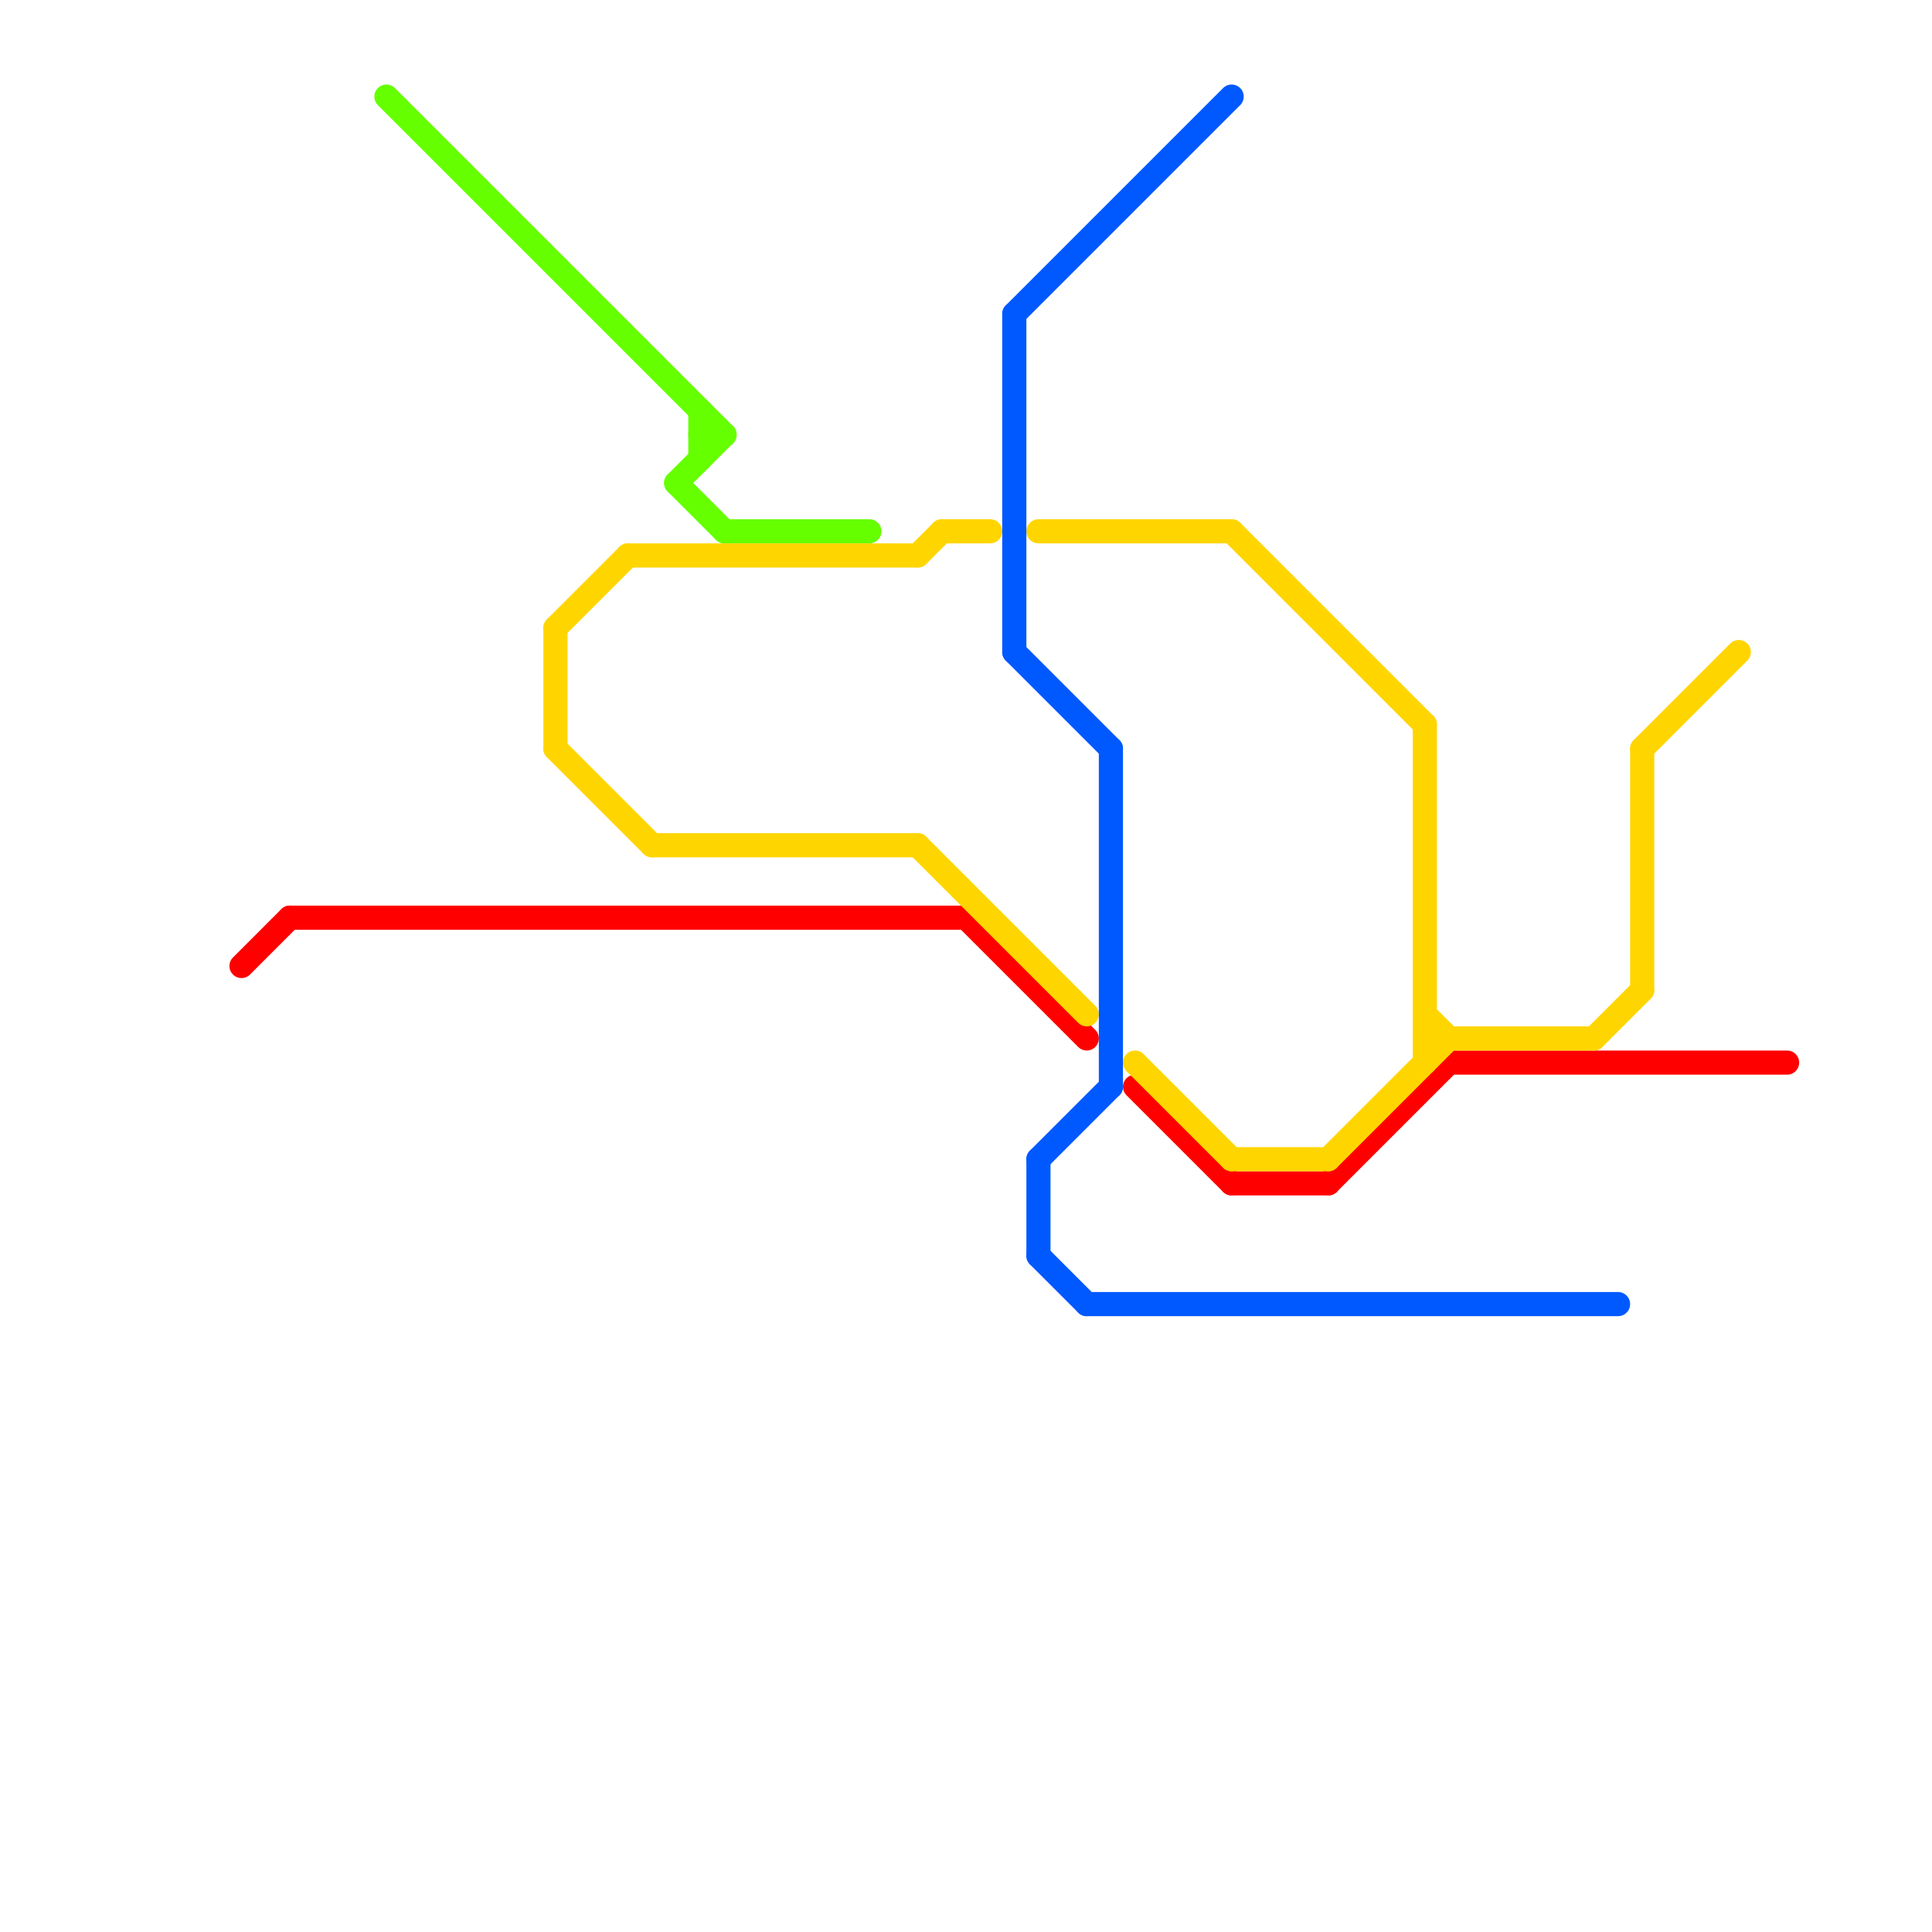 
<svg version="1.1" xmlns="http://www.w3.org/2000/svg" viewBox="0 0 80 80">
<style>text { font: 1px Helvetica; font-weight: 600; white-space: pre; dominant-baseline: central; } line { stroke-width: 1; fill: none; stroke-linecap: round; stroke-linejoin: round; } .c0 { stroke: #ff0000 } .c1 { stroke: #66ff00 } .c2 { stroke: #ffd500 } .c3 { stroke: #0059ff }</style><defs><g id="wm-xf"><circle r="1.2" fill="#000"/><circle r="0.9" fill="#fff"/><circle r="0.6" fill="#000"/><circle r="0.3" fill="#fff"/></g><g id="wm"><circle r="0.6" fill="#000"/><circle r="0.3" fill="#fff"/></g></defs><line class="c0" x1="55" y1="49" x2="60" y2="44"/><line class="c0" x1="10" y1="40" x2="12" y2="38"/><line class="c0" x1="40" y1="38" x2="45" y2="43"/><line class="c0" x1="60" y1="44" x2="74" y2="44"/><line class="c0" x1="47" y1="45" x2="51" y2="49"/><line class="c0" x1="12" y1="38" x2="40" y2="38"/><line class="c0" x1="51" y1="49" x2="55" y2="49"/><line class="c1" x1="29" y1="17" x2="29" y2="19"/><line class="c1" x1="28" y1="20" x2="30" y2="22"/><line class="c1" x1="30" y1="22" x2="36" y2="22"/><line class="c1" x1="16" y1="4" x2="30" y2="18"/><line class="c1" x1="28" y1="20" x2="30" y2="18"/><line class="c1" x1="29" y1="18" x2="30" y2="18"/><line class="c2" x1="47" y1="44" x2="51" y2="48"/><line class="c2" x1="59" y1="42" x2="60" y2="43"/><line class="c2" x1="38" y1="23" x2="39" y2="22"/><line class="c2" x1="26" y1="23" x2="38" y2="23"/><line class="c2" x1="23" y1="26" x2="23" y2="31"/><line class="c2" x1="66" y1="43" x2="68" y2="41"/><line class="c2" x1="23" y1="26" x2="26" y2="23"/><line class="c2" x1="68" y1="31" x2="72" y2="27"/><line class="c2" x1="23" y1="31" x2="27" y2="35"/><line class="c2" x1="43" y1="22" x2="51" y2="22"/><line class="c2" x1="27" y1="35" x2="38" y2="35"/><line class="c2" x1="51" y1="22" x2="59" y2="30"/><line class="c2" x1="68" y1="31" x2="68" y2="41"/><line class="c2" x1="39" y1="22" x2="41" y2="22"/><line class="c2" x1="55" y1="48" x2="60" y2="43"/><line class="c2" x1="38" y1="35" x2="45" y2="42"/><line class="c2" x1="51" y1="48" x2="55" y2="48"/><line class="c2" x1="59" y1="43" x2="66" y2="43"/><line class="c2" x1="59" y1="30" x2="59" y2="44"/><line class="c3" x1="45" y1="54" x2="67" y2="54"/><line class="c3" x1="43" y1="52" x2="45" y2="54"/><line class="c3" x1="43" y1="48" x2="46" y2="45"/><line class="c3" x1="42" y1="27" x2="46" y2="31"/><line class="c3" x1="42" y1="13" x2="42" y2="27"/><line class="c3" x1="46" y1="31" x2="46" y2="45"/><line class="c3" x1="42" y1="13" x2="51" y2="4"/><line class="c3" x1="43" y1="48" x2="43" y2="52"/>
</svg>
